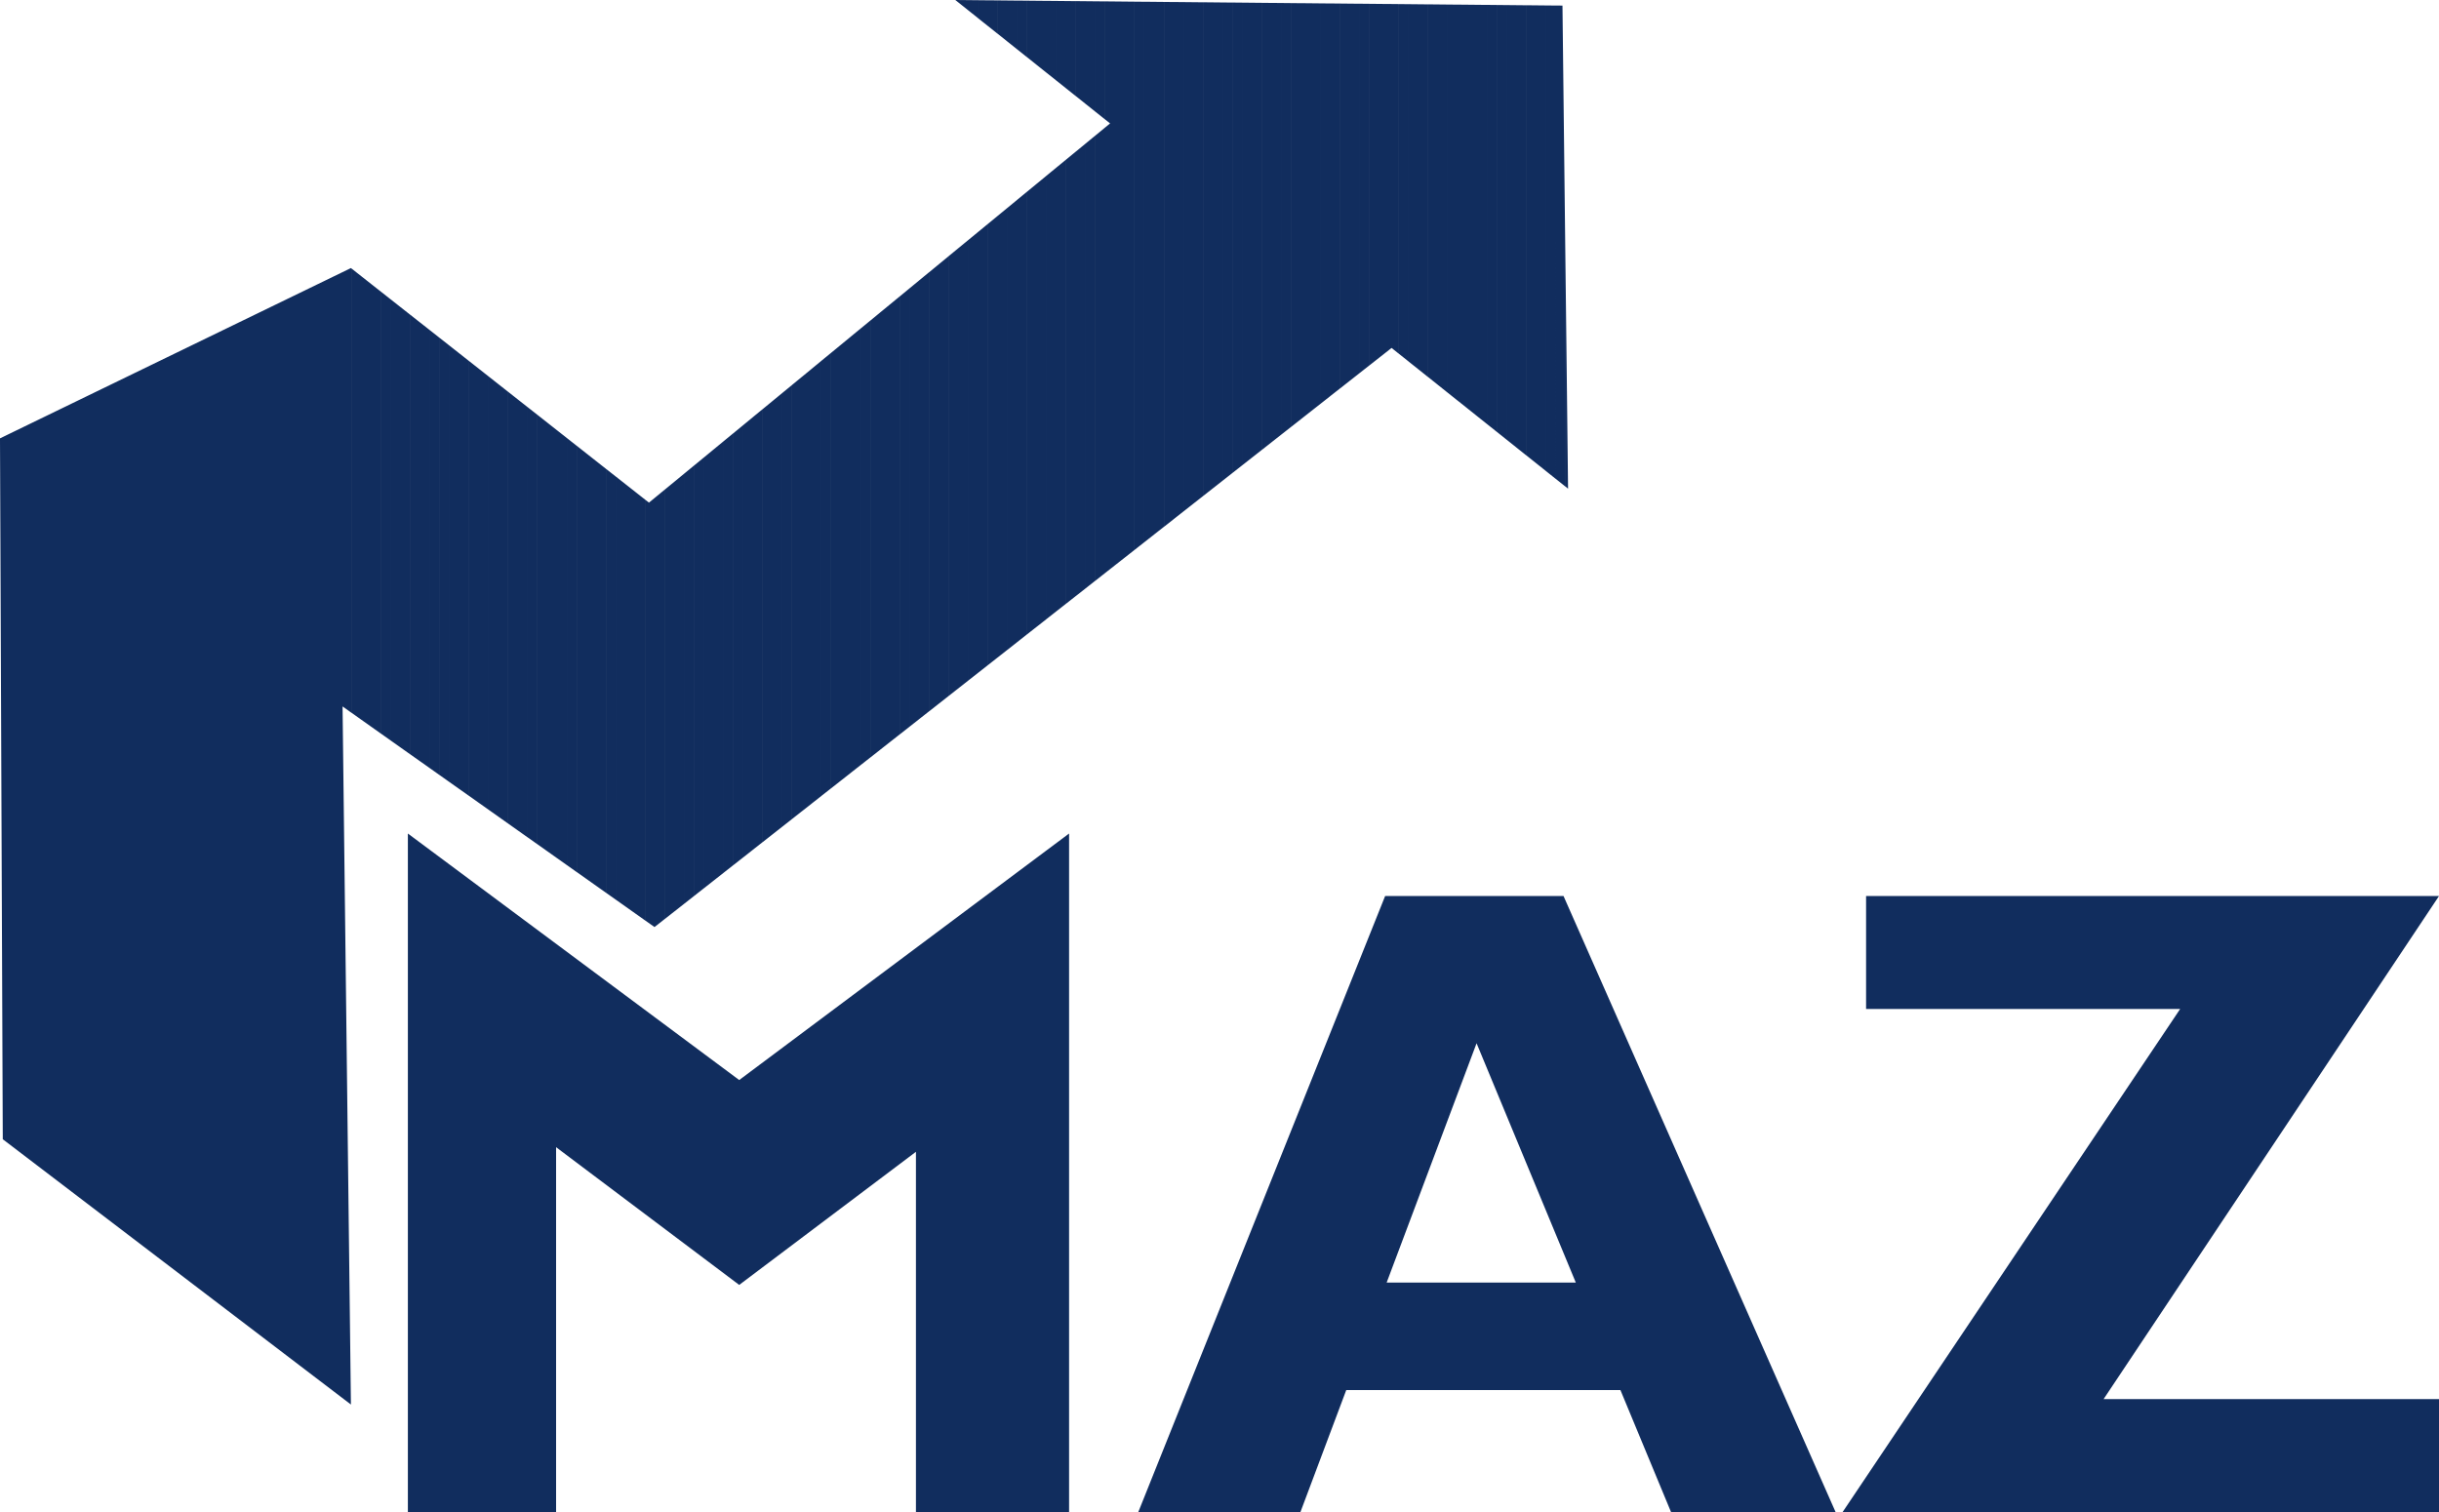 <svg version="1.2" xmlns="http://www.w3.org/2000/svg" xmlns:xlink="http://www.w3.org/1999/xlink" overflow="visible" preserveAspectRatio="none" viewBox="0 0 100 62" width="100" height="62"><g transform="translate(0, 0)"><g transform="translate(0, 0) rotate(0)"><path d="M64.175,9.961l0.116,10.077l-0.116,-0.093zM63.773,0.226l0.289,0.003l0.112,9.732v9.984l-0.401,-0.32zM63.372,0.223l0.401,0.004v19.399l-0.401,-0.32zM62.971,0.219l0.401,0.004v19.082l-0.401,-0.32zM62.57,0.215l0.401,0.004v18.766l-0.401,-0.32zM62.168,0.212l0.401,0.004v18.45l-0.401,-0.32zM61.767,0.208l0.401,0.004v18.133l-0.401,-0.32zM61.366,0.204l0.401,0.004v17.817l-0.401,-0.32zM60.964,0.2l0.401,0.004v17.501l-0.401,-0.32zM60.563,0.197l0.401,0.004v17.184l-0.401,-0.32zM60.162,0.193l0.401,0.004v16.868l-0.401,-0.32zM59.76,0.189l0.402,0.004v16.551l-0.402,-0.32zM59.359,0.186l0.401,0.004v16.235l-0.401,-0.32zM58.958,0.182l0.401,0.004v15.919l-0.401,-0.32zM58.557,0.178l0.401,0.004v15.602l-0.401,-0.32zM58.155,0.175l0.401,0.004v15.286l-0.401,-0.32zM57.754,0.171l0.401,0.004v14.97l-0.401,-0.32zM57.353,0.167l0.401,0.004v14.653l-0.401,-0.32zM56.951,0.163l0.401,0.004v14.337l-0.297,-0.237l-0.105,0.082zM56.55,0.16l0.401,0.004v14.186l-0.401,0.315zM56.149,0.156l0.401,0.004v14.505l-0.401,0.315zM55.747,0.152l0.401,0.004v14.824l-0.401,0.315zM55.346,0.149l0.401,0.004v15.143l-0.401,0.315zM54.945,0.145l0.401,0.004v15.462l-0.401,0.315zM54.543,0.141l0.401,0.004v15.781l-0.401,0.315zM54.142,0.138l0.401,0.004v16.1l-0.401,0.315zM53.741,0.134l0.401,0.004v16.419l-0.401,0.315zM53.34,0.13l0.401,0.004v16.738l-0.401,0.315zM52.939,0.127l0.401,0.004v17.057l-0.401,0.315zM52.537,0.123l0.401,0.004v17.376l-0.401,0.315zM52.136,0.119l0.401,0.004v17.695l-0.401,0.315zM51.735,0.116l0.401,0.004v18.014l-0.401,0.315zM51.333,0.112l0.401,0.004v18.333l-0.401,0.315zM50.932,0.108l0.401,0.004v18.652l-0.401,0.315zM50.531,0.104l0.401,0.004v18.971l-0.401,0.315zM50.129,0.101l0.401,0.004v19.29l-0.401,0.315zM49.728,0.097l0.401,0.004v19.609l-0.401,0.315zM49.327,0.093l0.401,0.004v19.928l-0.401,0.315zM48.925,0.09l0.401,0.004v20.247l-0.401,0.315zM48.524,0.086l0.401,0.004v20.566l-0.401,0.315zM48.123,0.082l0.401,0.004v20.885l-0.401,0.315zM47.722,0.079l0.401,0.004v21.205l-0.401,0.315zM47.32,0.075l0.401,0.004v21.523l-0.401,0.315zM46.919,0.071l0.401,0.004v21.843l-0.401,0.315zM46.518,0.068l0.401,0.004v22.161l-0.401,0.315zM46.116,0.064l0.401,0.004v22.481l-0.401,0.315zM45.715,0.06l0.401,0.004v22.8l-0.401,0.315zM45.314,0.056l0.401,0.004v23.119l-0.401,0.315v-18.269l0.2,-0.164l-0.2,-0.159zM44.912,0.053l0.401,0.004v4.845l-0.401,-0.32zM45.314,5.225v18.269l-0.401,0.316v-18.254zM44.511,0.049l0.401,0.004v4.529l-0.401,-0.32zM44.912,5.555v18.254l-0.401,0.316v-18.24zM44.11,0.045l0.401,0.004v4.212l-0.401,-0.32zM44.511,5.886v18.24l-0.401,0.315v-18.225zM43.708,0.042l0.401,0.004v3.896l-0.401,-0.32zM44.11,6.215v18.225l-0.401,0.315v-18.21zM43.307,0.038l0.401,0.004v3.579l-0.401,-0.32zM43.708,6.545v18.21l-0.401,0.315v-18.195zM42.906,0.034l0.401,0.004v3.263l-0.401,-0.32zM43.307,6.875v18.195l-0.401,0.315v-18.181zM42.505,0.031l0.401,0.004v2.947l-0.401,-0.32zM42.906,7.205v18.181l-0.401,0.316v-18.166zM42.104,0.027l0.401,0.004v2.63l-0.401,-0.32zM42.505,7.535v18.166l-0.401,0.315v-18.151zM41.702,0.023l0.401,0.004v2.314l-0.401,-0.32zM42.103,7.865v18.151l-0.401,0.316v-18.137zM41.301,0.02l0.401,0.004v1.998l-0.401,-0.32zM41.702,8.196v18.137l-0.401,0.316v-18.122zM40.9,0.016l0.401,0.004v1.681l-0.401,-0.32zM41.301,8.526v18.122l-0.401,0.315v-18.107zM40.498,0.012l0.401,0.004v1.365l-0.401,-0.32zM40.9,8.856v18.107l-0.401,0.315v-18.092zM40.097,0.009l0.401,0.004v1.049l-0.401,-0.32zM40.498,9.186v18.093l-0.401,0.315v-18.078zM39.696,0.005l0.401,0.004v0.732l-0.401,-0.32zM40.097,9.516v18.078l-0.401,0.315v-18.063zM39.696,0.005v0.416l-0.401,-0.32v0l-0.126,-0.101l0.126,0.001v0zM39.696,9.846v18.063l-0.401,0.315l0,0l-0.401,0.315v-18.034l0.401,-0.33l0,0zM38.893,10.506v18.034l-0.401,0.315v-18.019zM38.492,10.836v18.019l-0.401,0.316v-18.004zM38.09,11.166v18.004l-0.401,0.315v-17.99zM37.689,11.496v17.99l-0.401,0.315v-17.975zM37.288,11.826v17.975l-0.401,0.316v-17.96zM36.886,12.156v17.96l-0.401,0.315v-17.945zM36.485,12.486v17.945l-0.401,0.315v-17.931zM36.084,12.816v17.931l-0.401,0.316v-17.916zM35.682,13.146v17.916l-0.401,0.315v-17.901zM35.281,13.476v17.901l-0.401,0.315v-17.887zM34.88,13.806v17.887l-0.401,0.315v-17.872zM34.479,14.136v17.872l-0.401,0.315v-17.857zM34.077,14.466v17.857l-0.401,0.315v-17.843zM33.676,14.796v17.843l-0.401,0.315v-17.828zM33.275,15.127v17.828l-0.401,0.315v-17.813zM32.874,15.456v17.813l-0.401,0.316v-17.799zM32.472,15.787v17.799l-0.401,0.315v-17.784zM32.071,16.117v17.784l-0.401,0.315v-17.769zM31.67,16.447v17.769l-0.401,0.315v-17.754zM31.268,16.777v17.754l-0.401,0.315v-17.74zM30.867,17.107v17.74l-0.401,0.315v-17.725zM30.466,17.437v17.725l-0.401,0.315v-17.71zM30.064,17.767v17.71l-0.401,0.315v-17.696zM29.663,18.097v17.696l-0.401,0.315v-17.681zM29.262,18.427v17.681l-0.401,0.316v-17.666zM28.861,18.757v17.666l-0.401,0.315v-17.651zM28.459,19.087v17.652l-0.401,0.315v-17.637zM28.058,19.417v17.637l-0.401,0.316v-17.622zM27.657,19.747v17.622l-0.401,0.315v-17.607zM27.255,20.077v17.607l-0.401,0.315l0,-0l-0.019,0.015l-0.382,-0.27v-17.255l0.154,0.121l0.247,-0.203v0zM26.051,20.173l0.401,0.316v17.255l-0.401,-0.284zM25.65,19.857l0.401,0.316v17.287l-0.401,-0.284zM25.249,19.541l0.401,0.316v17.319l-0.401,-0.284zM24.848,19.226l0.401,0.316v17.351l-0.401,-0.284zM24.446,18.91l0.401,0.316v17.383l-0.401,-0.284zM24.045,18.594l0.401,0.316v17.415l-0.401,-0.284zM23.644,18.278l0.401,0.316v17.447l-0.401,-0.284zM23.242,17.962l0.401,0.316v17.48l-0.401,-0.284zM22.841,17.646l0.401,0.316v17.512l-0.401,-0.284zM22.44,17.33l0.401,0.316v17.544l-0.401,-0.284zM22.039,17.014l0.401,0.316v17.576l-0.401,-0.284zM21.637,16.698l0.401,0.316v17.608l-0.401,-0.284zM21.236,16.383l0.401,0.316v17.64l-0.401,-0.284zM20.835,16.067l0.401,0.316v17.672l-0.401,-0.284zM20.433,15.751l0.401,0.316v17.704l-0.401,-0.284zM20.032,15.435l0.401,0.316v17.736l-0.401,-0.284zM19.631,15.119l0.401,0.316v17.768l-0.401,-0.284zM19.23,14.803l0.401,0.316v17.8l-0.401,-0.284zM18.828,14.487l0.401,0.316v17.832l-0.401,-0.284zM18.427,14.171l0.401,0.316v17.865l-0.401,-0.284zM18.026,13.855l0.401,0.316v17.897l-0.401,-0.284zM17.624,13.539l0.401,0.316v17.929l-0.401,-0.284zM17.223,13.223l0.401,0.316v17.961l-0.401,-0.284zM16.822,12.908l0.401,0.316v17.993l-0.401,-0.284zM16.42,12.592l0.401,0.316v18.025l-0.401,-0.284zM16.019,12.276l0.401,0.316v18.057l-0.401,-0.284zM15.618,11.96l0.401,0.316v18.089l-0.401,-0.284zM15.216,11.644l0.401,0.316v18.121l-0.401,-0.284zM14.815,11.328l0.401,0.316v18.153l-0.401,-0.284zM14.414,11.012l0.401,0.316v18.185l-0.401,-0.284zM14.388,10.992l0.025,0.02v18.217l-0.368,-0.261l0.343,28.625l-14.274,-10.878l-0.114,-28.74zM100,36.742l-13.752,20.629h13.752v4.629h-24.451l13.839,-20.628h-12.878v-4.63zM64.609,52.593l-4.069,-9.814l-3.687,9.814zM64.105,36.742l11.154,25.258h-6.747l-2.074,-5h-11.241l-1.878,5h-6.648l10.12,-25.258zM30.308,44.287l13.525,-10.108v27.822h-6.279v-14.771l-7.246,5.458l-7.508,-5.647v14.96h-6.077v-27.822z" style="stroke-width: 0; stroke-linecap: butt; stroke-linejoin: miter; fill: rgb(17, 45, 94);" vector-effect="non-scaling-stroke"/></g><defs><path id="path-171967301744131517" d="M64.175,9.961l0.116,10.077l-0.116,-0.093zM63.773,0.226l0.289,0.003l0.112,9.732v9.984l-0.401,-0.32zM63.372,0.223l0.401,0.004v19.399l-0.401,-0.32zM62.971,0.219l0.401,0.004v19.082l-0.401,-0.32zM62.57,0.215l0.401,0.004v18.766l-0.401,-0.32zM62.168,0.212l0.401,0.004v18.45l-0.401,-0.32zM61.767,0.208l0.401,0.004v18.133l-0.401,-0.32zM61.366,0.204l0.401,0.004v17.817l-0.401,-0.32zM60.964,0.2l0.401,0.004v17.501l-0.401,-0.32zM60.563,0.197l0.401,0.004v17.184l-0.401,-0.32zM60.162,0.193l0.401,0.004v16.868l-0.401,-0.32zM59.76,0.189l0.402,0.004v16.551l-0.402,-0.32zM59.359,0.186l0.401,0.004v16.235l-0.401,-0.32zM58.958,0.182l0.401,0.004v15.919l-0.401,-0.32zM58.557,0.178l0.401,0.004v15.602l-0.401,-0.32zM58.155,0.175l0.401,0.004v15.286l-0.401,-0.32zM57.754,0.171l0.401,0.004v14.97l-0.401,-0.32zM57.353,0.167l0.401,0.004v14.653l-0.401,-0.32zM56.951,0.163l0.401,0.004v14.337l-0.297,-0.237l-0.105,0.082zM56.55,0.16l0.401,0.004v14.186l-0.401,0.315zM56.149,0.156l0.401,0.004v14.505l-0.401,0.315zM55.747,0.152l0.401,0.004v14.824l-0.401,0.315zM55.346,0.149l0.401,0.004v15.143l-0.401,0.315zM54.945,0.145l0.401,0.004v15.462l-0.401,0.315zM54.543,0.141l0.401,0.004v15.781l-0.401,0.315zM54.142,0.138l0.401,0.004v16.1l-0.401,0.315zM53.741,0.134l0.401,0.004v16.419l-0.401,0.315zM53.34,0.13l0.401,0.004v16.738l-0.401,0.315zM52.939,0.127l0.401,0.004v17.057l-0.401,0.315zM52.537,0.123l0.401,0.004v17.376l-0.401,0.315zM52.136,0.119l0.401,0.004v17.695l-0.401,0.315zM51.735,0.116l0.401,0.004v18.014l-0.401,0.315zM51.333,0.112l0.401,0.004v18.333l-0.401,0.315zM50.932,0.108l0.401,0.004v18.652l-0.401,0.315zM50.531,0.104l0.401,0.004v18.971l-0.401,0.315zM50.129,0.101l0.401,0.004v19.29l-0.401,0.315zM49.728,0.097l0.401,0.004v19.609l-0.401,0.315zM49.327,0.093l0.401,0.004v19.928l-0.401,0.315zM48.925,0.09l0.401,0.004v20.247l-0.401,0.315zM48.524,0.086l0.401,0.004v20.566l-0.401,0.315zM48.123,0.082l0.401,0.004v20.885l-0.401,0.315zM47.722,0.079l0.401,0.004v21.205l-0.401,0.315zM47.32,0.075l0.401,0.004v21.523l-0.401,0.315zM46.919,0.071l0.401,0.004v21.843l-0.401,0.315zM46.518,0.068l0.401,0.004v22.161l-0.401,0.315zM46.116,0.064l0.401,0.004v22.481l-0.401,0.315zM45.715,0.06l0.401,0.004v22.8l-0.401,0.315zM45.314,0.056l0.401,0.004v23.119l-0.401,0.315v-18.269l0.2,-0.164l-0.2,-0.159zM44.912,0.053l0.401,0.004v4.845l-0.401,-0.32zM45.314,5.225v18.269l-0.401,0.316v-18.254zM44.511,0.049l0.401,0.004v4.529l-0.401,-0.32zM44.912,5.555v18.254l-0.401,0.316v-18.24zM44.11,0.045l0.401,0.004v4.212l-0.401,-0.32zM44.511,5.886v18.24l-0.401,0.315v-18.225zM43.708,0.042l0.401,0.004v3.896l-0.401,-0.32zM44.11,6.215v18.225l-0.401,0.315v-18.21zM43.307,0.038l0.401,0.004v3.579l-0.401,-0.32zM43.708,6.545v18.21l-0.401,0.315v-18.195zM42.906,0.034l0.401,0.004v3.263l-0.401,-0.32zM43.307,6.875v18.195l-0.401,0.315v-18.181zM42.505,0.031l0.401,0.004v2.947l-0.401,-0.32zM42.906,7.205v18.181l-0.401,0.316v-18.166zM42.104,0.027l0.401,0.004v2.63l-0.401,-0.32zM42.505,7.535v18.166l-0.401,0.315v-18.151zM41.702,0.023l0.401,0.004v2.314l-0.401,-0.32zM42.103,7.865v18.151l-0.401,0.316v-18.137zM41.301,0.02l0.401,0.004v1.998l-0.401,-0.32zM41.702,8.196v18.137l-0.401,0.316v-18.122zM40.9,0.016l0.401,0.004v1.681l-0.401,-0.32zM41.301,8.526v18.122l-0.401,0.315v-18.107zM40.498,0.012l0.401,0.004v1.365l-0.401,-0.32zM40.9,8.856v18.107l-0.401,0.315v-18.092zM40.097,0.009l0.401,0.004v1.049l-0.401,-0.32zM40.498,9.186v18.093l-0.401,0.315v-18.078zM39.696,0.005l0.401,0.004v0.732l-0.401,-0.32zM40.097,9.516v18.078l-0.401,0.315v-18.063zM39.696,0.005v0.416l-0.401,-0.32v0l-0.126,-0.101l0.126,0.001v0zM39.696,9.846v18.063l-0.401,0.315l0,0l-0.401,0.315v-18.034l0.401,-0.33l0,0zM38.893,10.506v18.034l-0.401,0.315v-18.019zM38.492,10.836v18.019l-0.401,0.316v-18.004zM38.09,11.166v18.004l-0.401,0.315v-17.99zM37.689,11.496v17.99l-0.401,0.315v-17.975zM37.288,11.826v17.975l-0.401,0.316v-17.96zM36.886,12.156v17.96l-0.401,0.315v-17.945zM36.485,12.486v17.945l-0.401,0.315v-17.931zM36.084,12.816v17.931l-0.401,0.316v-17.916zM35.682,13.146v17.916l-0.401,0.315v-17.901zM35.281,13.476v17.901l-0.401,0.315v-17.887zM34.88,13.806v17.887l-0.401,0.315v-17.872zM34.479,14.136v17.872l-0.401,0.315v-17.857zM34.077,14.466v17.857l-0.401,0.315v-17.843zM33.676,14.796v17.843l-0.401,0.315v-17.828zM33.275,15.127v17.828l-0.401,0.315v-17.813zM32.874,15.456v17.813l-0.401,0.316v-17.799zM32.472,15.787v17.799l-0.401,0.315v-17.784zM32.071,16.117v17.784l-0.401,0.315v-17.769zM31.67,16.447v17.769l-0.401,0.315v-17.754zM31.268,16.777v17.754l-0.401,0.315v-17.74zM30.867,17.107v17.74l-0.401,0.315v-17.725zM30.466,17.437v17.725l-0.401,0.315v-17.71zM30.064,17.767v17.71l-0.401,0.315v-17.696zM29.663,18.097v17.696l-0.401,0.315v-17.681zM29.262,18.427v17.681l-0.401,0.316v-17.666zM28.861,18.757v17.666l-0.401,0.315v-17.651zM28.459,19.087v17.652l-0.401,0.315v-17.637zM28.058,19.417v17.637l-0.401,0.316v-17.622zM27.657,19.747v17.622l-0.401,0.315v-17.607zM27.255,20.077v17.607l-0.401,0.315l0,-0l-0.019,0.015l-0.382,-0.27v-17.255l0.154,0.121l0.247,-0.203v0zM26.051,20.173l0.401,0.316v17.255l-0.401,-0.284zM25.65,19.857l0.401,0.316v17.287l-0.401,-0.284zM25.249,19.541l0.401,0.316v17.319l-0.401,-0.284zM24.848,19.226l0.401,0.316v17.351l-0.401,-0.284zM24.446,18.91l0.401,0.316v17.383l-0.401,-0.284zM24.045,18.594l0.401,0.316v17.415l-0.401,-0.284zM23.644,18.278l0.401,0.316v17.447l-0.401,-0.284zM23.242,17.962l0.401,0.316v17.48l-0.401,-0.284zM22.841,17.646l0.401,0.316v17.512l-0.401,-0.284zM22.44,17.33l0.401,0.316v17.544l-0.401,-0.284zM22.039,17.014l0.401,0.316v17.576l-0.401,-0.284zM21.637,16.698l0.401,0.316v17.608l-0.401,-0.284zM21.236,16.383l0.401,0.316v17.64l-0.401,-0.284zM20.835,16.067l0.401,0.316v17.672l-0.401,-0.284zM20.433,15.751l0.401,0.316v17.704l-0.401,-0.284zM20.032,15.435l0.401,0.316v17.736l-0.401,-0.284zM19.631,15.119l0.401,0.316v17.768l-0.401,-0.284zM19.23,14.803l0.401,0.316v17.8l-0.401,-0.284zM18.828,14.487l0.401,0.316v17.832l-0.401,-0.284zM18.427,14.171l0.401,0.316v17.865l-0.401,-0.284zM18.026,13.855l0.401,0.316v17.897l-0.401,-0.284zM17.624,13.539l0.401,0.316v17.929l-0.401,-0.284zM17.223,13.223l0.401,0.316v17.961l-0.401,-0.284zM16.822,12.908l0.401,0.316v17.993l-0.401,-0.284zM16.42,12.592l0.401,0.316v18.025l-0.401,-0.284zM16.019,12.276l0.401,0.316v18.057l-0.401,-0.284zM15.618,11.96l0.401,0.316v18.089l-0.401,-0.284zM15.216,11.644l0.401,0.316v18.121l-0.401,-0.284zM14.815,11.328l0.401,0.316v18.153l-0.401,-0.284zM14.414,11.012l0.401,0.316v18.185l-0.401,-0.284zM14.388,10.992l0.025,0.02v18.217l-0.368,-0.261l0.343,28.625l-14.274,-10.878l-0.114,-28.74zM100,36.742l-13.752,20.629h13.752v4.629h-24.451l13.839,-20.628h-12.878v-4.63zM64.609,52.593l-4.069,-9.814l-3.687,9.814zM64.105,36.742l11.154,25.258h-6.747l-2.074,-5h-11.241l-1.878,5h-6.648l10.12,-25.258zM30.308,44.287l13.525,-10.108v27.822h-6.279v-14.771l-7.246,5.458l-7.508,-5.647v14.96h-6.077v-27.822z" vector-effect="non-scaling-stroke"/></defs></g></svg>
